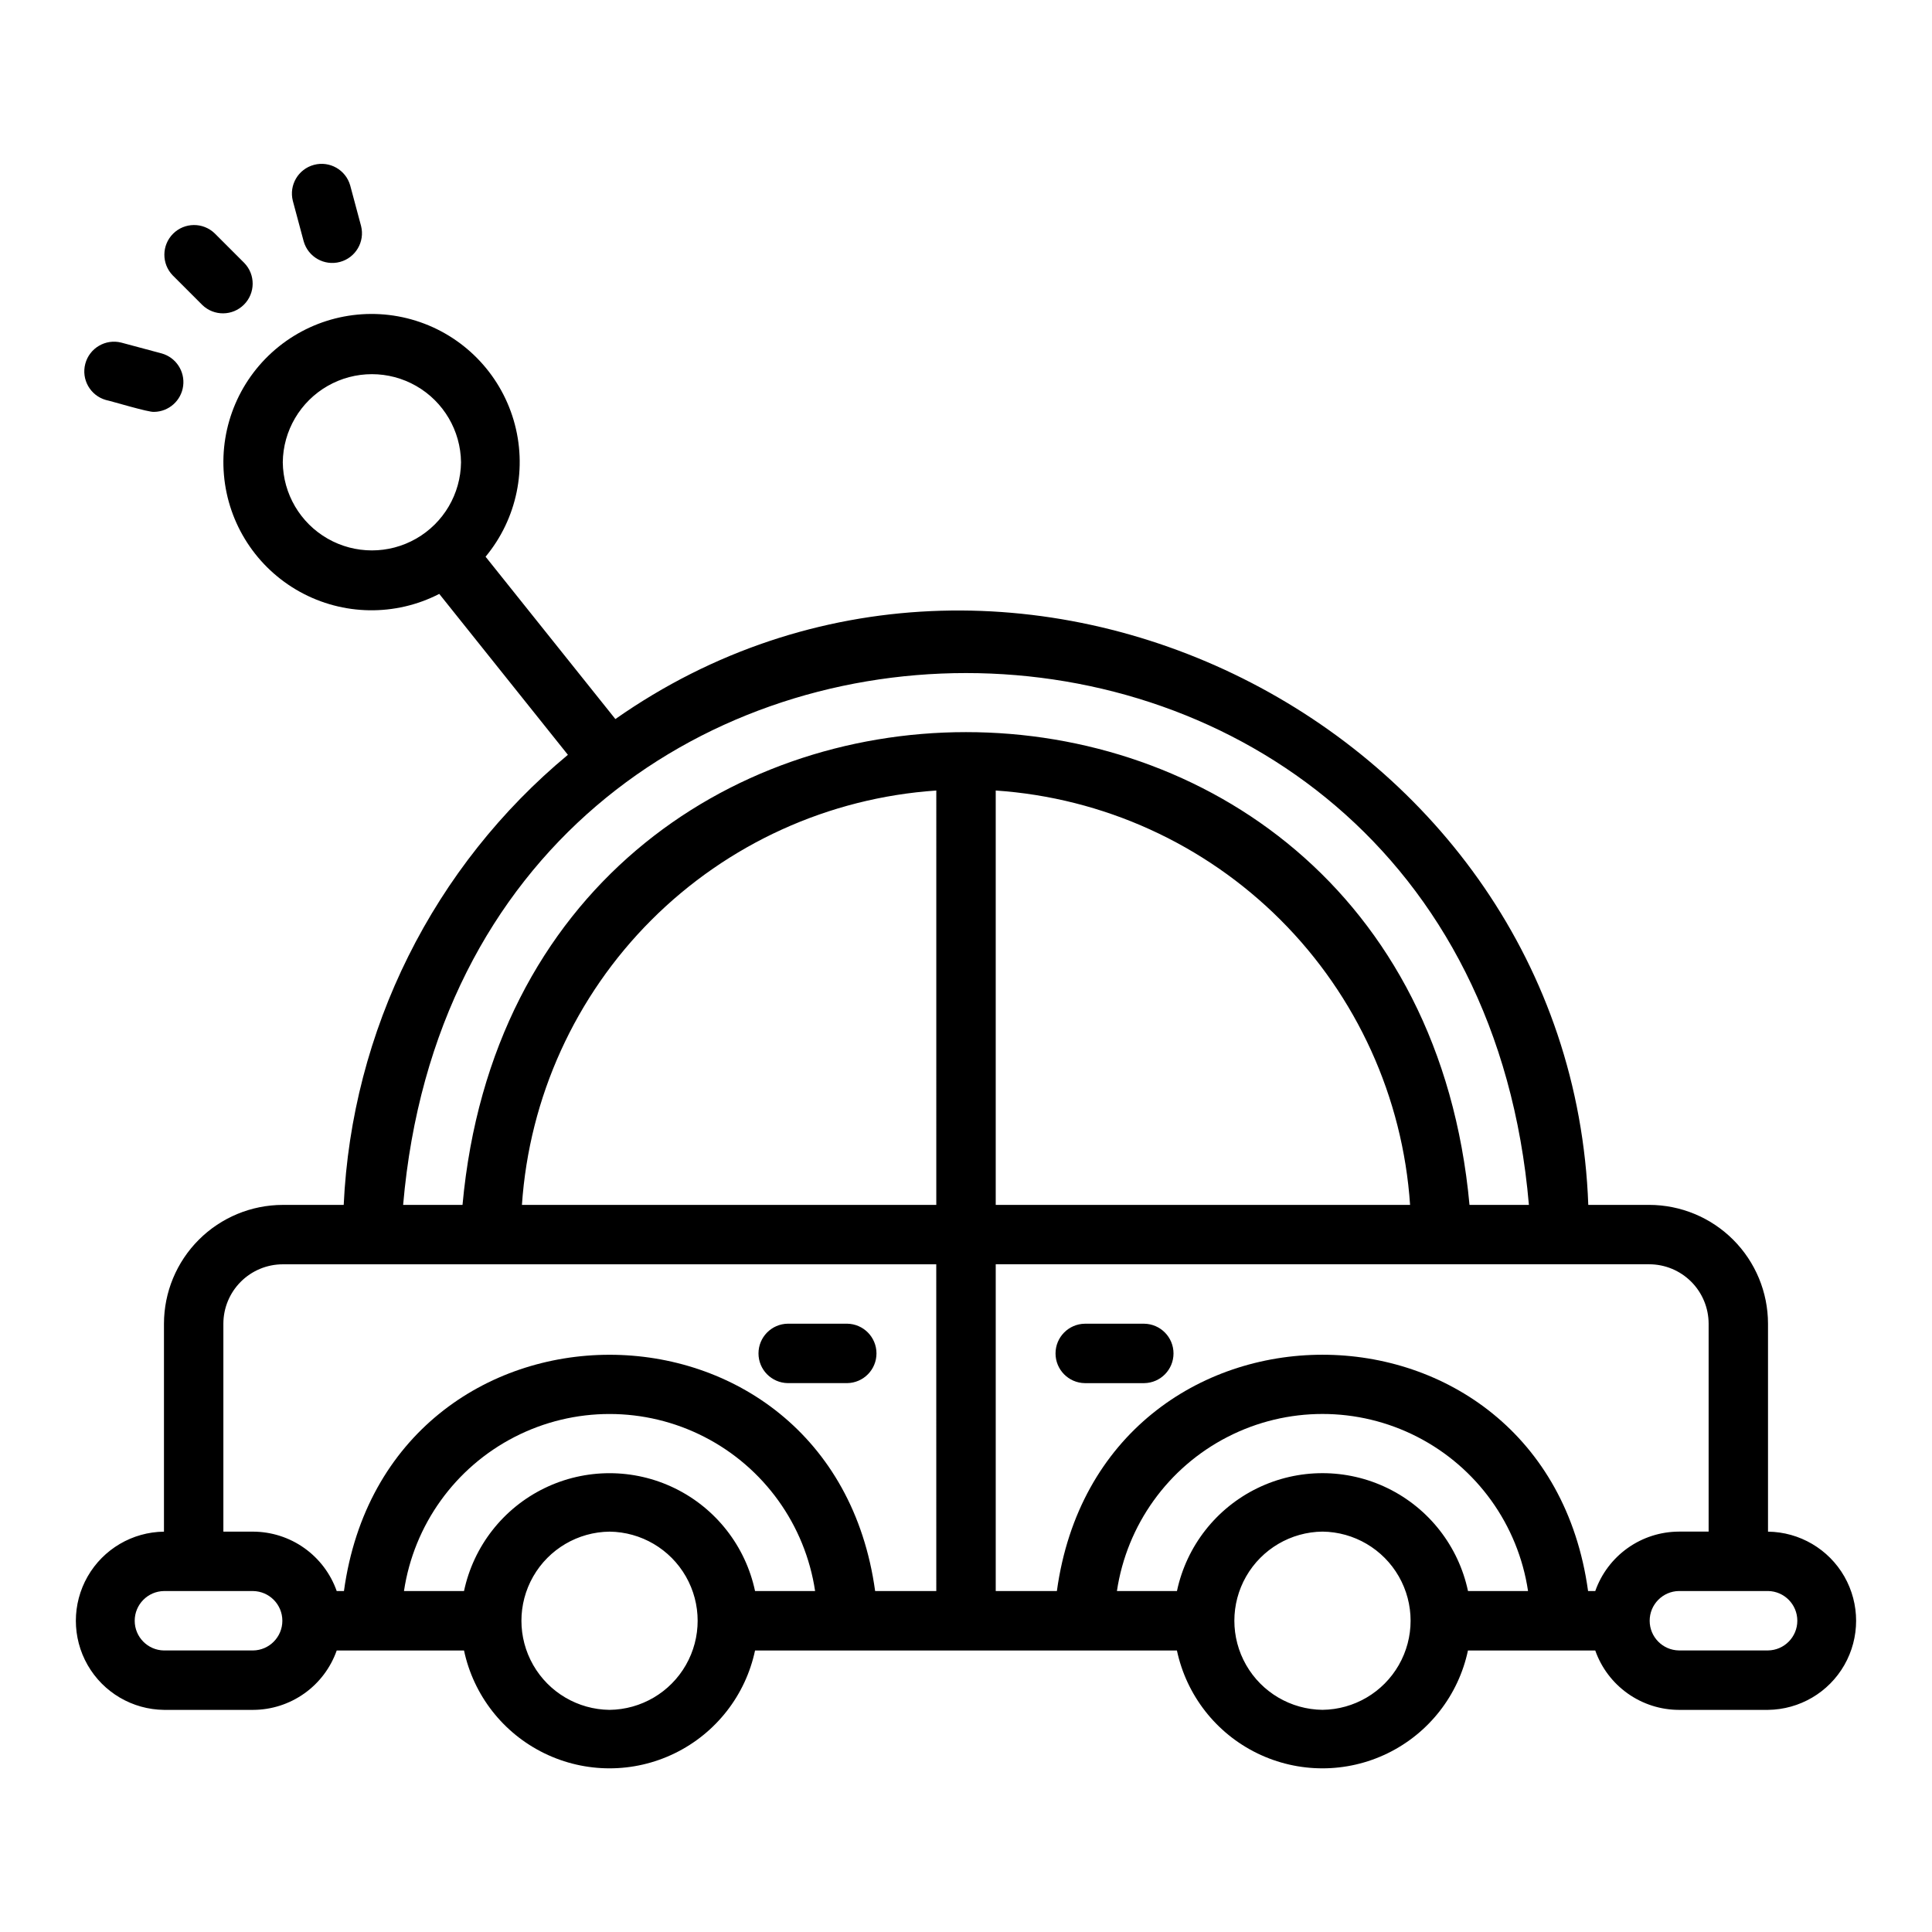 <?xml version="1.0" encoding="UTF-8"?>
<!-- Uploaded to: ICON Repo, www.svgrepo.com, Generator: ICON Repo Mixer Tools -->
<svg fill="#000000" width="800px" height="800px" version="1.1" viewBox="144 144 512 512" xmlns="http://www.w3.org/2000/svg">
 <g>
  <path d="m352.77 510.54h15.746c4.305-0.062 7.762-3.566 7.762-7.871s-3.457-7.812-7.762-7.875h-15.746c-4.305 0.062-7.762 3.57-7.762 7.875s3.457 7.809 7.762 7.871z"/>
  <path d="m612.54 549.9v-55.105c-0.008-8.348-3.328-16.352-9.23-22.254-5.906-5.902-13.91-9.223-22.258-9.234h-16.141c-4.602-127.36-153.68-201.78-257.83-128.75l-34.398-43.023c8.355-10.074 11.145-23.648 7.434-36.199-3.711-12.551-13.434-22.43-25.922-26.34-12.492-3.91-26.109-1.34-36.316 6.856-10.203 8.195-15.656 20.934-14.535 33.977 1.117 13.039 8.66 24.664 20.113 31 11.453 6.336 25.312 6.547 36.953 0.562l34.09 42.645c-17.652 14.66-32.055 32.836-42.285 53.375-10.23 20.539-16.066 42.984-17.129 65.902h-16.145c-8.348 0.012-16.352 3.332-22.254 9.234-5.902 5.902-9.223 13.906-9.234 22.254v55.105c-8.371 0.094-16.07 4.617-20.23 11.883-4.16 7.269-4.16 16.199 0 23.465 4.16 7.269 11.859 11.789 20.234 11.883h23.613c4.867-0.012 9.613-1.535 13.582-4.356 3.969-2.816 6.965-6.797 8.582-11.387h33.734c2.523 11.871 10.371 21.922 21.281 27.242 10.91 5.324 23.66 5.324 34.57 0 10.906-5.32 18.758-15.371 21.277-27.242h111.8c2.523 11.871 10.371 21.922 21.281 27.242 10.906 5.324 23.66 5.324 34.57 0 10.906-5.32 18.758-15.371 21.277-27.242h33.734c1.617 4.59 4.617 8.57 8.586 11.387 3.969 2.82 8.711 4.344 13.578 4.356h23.617c8.375-0.094 16.074-4.613 20.234-11.883 4.156-7.269 4.156-16.195 0-23.465-4.16-7.266-11.859-11.789-20.234-11.883zm-393.6-283.39c0.094-8.371 4.617-16.07 11.887-20.23 7.266-4.16 16.195-4.16 23.461 0 7.269 4.16 11.793 11.859 11.887 20.234-0.094 8.371-4.617 16.07-11.887 20.23-7.266 4.16-16.195 4.16-23.461 0-7.269-4.16-11.793-11.859-11.887-20.234zm-7.871 314.88h-23.617c-4.301-0.062-7.754-3.57-7.754-7.871 0-4.305 3.453-7.809 7.754-7.875h23.617c4.301 0.066 7.758 3.57 7.758 7.875 0 4.301-3.457 7.809-7.758 7.871zm94.465 15.742c-8.375-0.094-16.07-4.613-20.23-11.883-4.16-7.269-4.16-16.195 0-23.465 4.16-7.266 11.855-11.789 20.23-11.883 8.375 0.094 16.07 4.617 20.23 11.883 4.16 7.269 4.16 16.199 0 23.465-4.16 7.269-11.855 11.789-20.23 11.883zm38.566-31.488h-0.004c-2.519-11.871-10.371-21.922-21.277-27.242-10.91-5.32-23.66-5.32-34.57 0-10.91 5.32-18.758 15.371-21.281 27.242h-15.91c2.629-17.543 13.547-32.746 29.332-40.844 15.785-8.102 34.504-8.102 50.289 0 15.785 8.098 26.703 23.301 29.332 40.844zm48.027 0h-16.207c-11.492-83.52-129.31-83.457-140.77 0h-1.918c-1.617-4.59-4.613-8.566-8.582-11.387-3.969-2.82-8.715-4.34-13.582-4.356h-7.871v-55.105c0.004-4.172 1.664-8.176 4.617-11.125 2.949-2.953 6.953-4.613 11.125-4.617h173.18zm0-102.34h-109.81c1.934-28.484 14.121-55.309 34.312-75.496 20.188-20.191 47.012-32.379 75.5-34.312zm-125.55 0h-15.742c16.227-187.99 282.18-187.84 298.34 0h-15.742c-15.355-167.11-251.57-166.98-266.86 0zm251.11 0h-109.81v-109.81c28.488 1.934 55.309 14.121 75.5 34.312 20.188 20.188 32.379 47.012 34.309 75.496zm-23.219 133.82h0.004c-8.375-0.094-16.074-4.613-20.234-11.883-4.16-7.269-4.16-16.195 0-23.465 4.16-7.266 11.859-11.789 20.234-11.883 8.375 0.094 16.07 4.617 20.23 11.883 4.16 7.269 4.16 16.199 0 23.465-4.16 7.269-11.859 11.789-20.23 11.883zm38.566-31.488c-2.519-11.871-10.371-21.922-21.277-27.242-10.91-5.32-23.664-5.32-34.57 0-10.91 5.32-18.758 15.371-21.281 27.242h-15.91c2.629-17.543 13.547-32.746 29.332-40.844 15.785-8.102 34.504-8.102 50.285 0 15.785 8.098 26.703 23.301 29.332 40.844zm33.734 0h-1.914c-11.492-83.52-129.31-83.457-140.77 0h-16.207v-86.594h173.18v0.004c4.176 0.004 8.176 1.664 11.129 4.617 2.949 2.949 4.609 6.953 4.617 11.125v55.105h-7.875c-4.867 0.016-9.609 1.535-13.578 4.356-3.969 2.82-6.969 6.797-8.586 11.387zm45.781 15.742h-23.617v0.004c-4.301-0.062-7.754-3.57-7.754-7.871 0-4.305 3.453-7.809 7.758-7.875h23.617-0.004c4.301 0.066 7.758 3.57 7.758 7.875 0 4.301-3.457 7.809-7.758 7.871z"/>
  <path d="m447.23 494.8h-15.742c-4.305 0.062-7.762 3.57-7.762 7.875s3.457 7.809 7.762 7.871h15.742c4.305-0.062 7.762-3.566 7.762-7.871s-3.457-7.812-7.762-7.875z"/>
  <path d="m197.63 224.84c3.09 2.973 7.992 2.926 11.023-0.109 3.031-3.031 3.082-7.934 0.105-11.023l-7.871-7.871c-3.09-2.973-7.992-2.926-11.023 0.105-3.031 3.035-3.078 7.934-0.105 11.027z"/>
  <path d="m172.06 250c1.496 0.305 11.457 3.336 12.797 3.152 3.906-0.07 7.172-2.988 7.68-6.863 0.508-3.871-1.891-7.535-5.644-8.613l-10.754-2.883h-0.004c-4.168-1.051-8.414 1.441-9.527 5.598s1.316 8.434 5.453 9.609z"/>
  <path d="m224.48 207.96c1.176 4.141 5.457 6.57 9.613 5.457s6.648-5.359 5.594-9.531l-2.883-10.754c-1.18-4.133-5.457-6.555-9.605-5.441-4.152 1.109-6.644 5.348-5.602 9.516z"/>
 </g>
</svg>